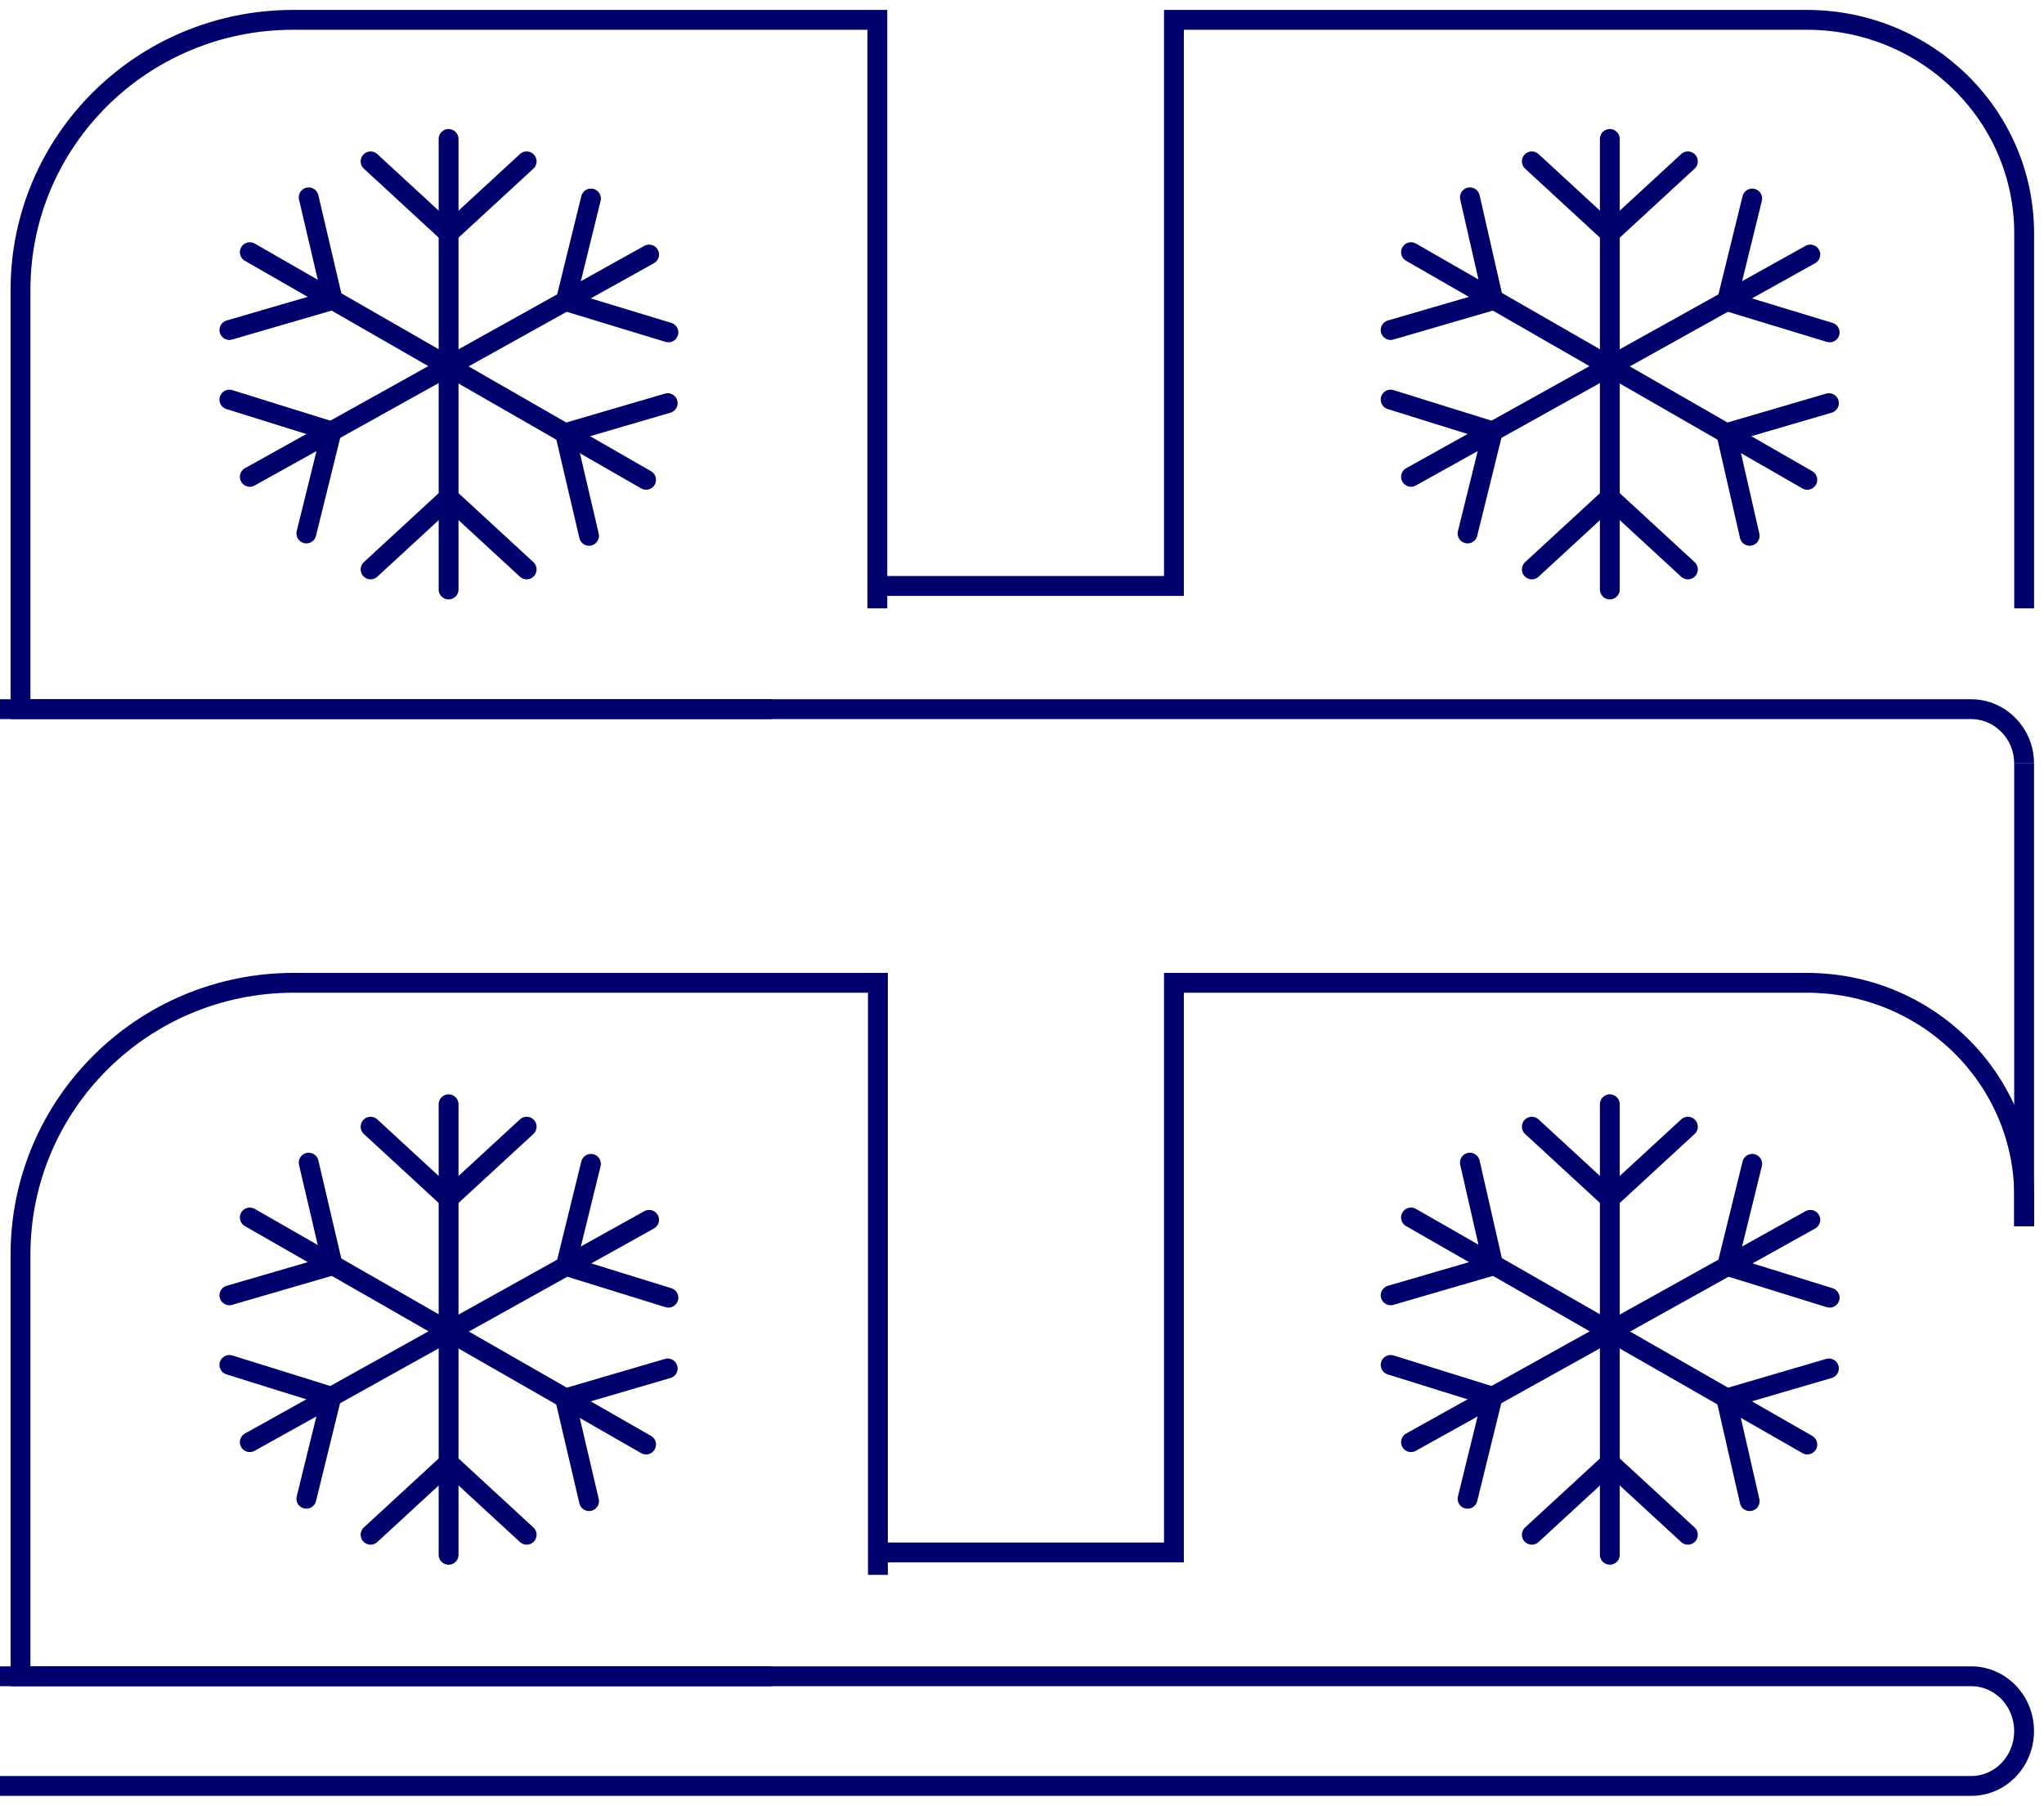 <svg width="103" height="91" viewBox="0 0 103 91" fill="none" xmlns="http://www.w3.org/2000/svg">
<path d="M0 84.473H99.334C100.786 84.473 101.996 85.691 101.996 87.236C101.996 88.752 100.816 90 99.334 90H0" stroke="#00006C" stroke-miterlimit="10"/>
<path d="M44.209 78.233H59.156V49.527H91.047C97.098 49.527 102 54.341 102 60.284V61.8" stroke="#00006C" stroke-miterlimit="10"/>
<path d="M38.885 84.473H1.033V63.226C1.033 55.648 7.206 49.527 14.8 49.527H44.24V79.362" stroke="#00006C" stroke-miterlimit="10"/>
<path d="M0 35.738H99.334C100.786 35.738 101.996 36.957 101.996 38.472" stroke="#00006C" stroke-miterlimit="10"/>
<path d="M44.209 29.528H59.156V1H91.047C97.098 1 102 5.814 102 11.757V30.657" stroke="#00006C" stroke-miterlimit="10"/>
<path d="M38.885 35.738H1.033V14.61C1.033 7.092 7.175 1 14.77 1H44.21V30.657" stroke="#00006C" stroke-miterlimit="10"/>
<path d="M101.998 38.472V61.799" stroke="#00006C" stroke-miterlimit="10"/>
<path d="M22.605 7.003V29.706" stroke="#00006C" stroke-linecap="round" stroke-linejoin="round"/>
<path d="M18.674 8.132L22.607 11.757" stroke="#00006C" stroke-linecap="round" stroke-linejoin="round"/>
<path d="M26.539 8.132L22.605 11.757" stroke="#00006C" stroke-linecap="round" stroke-linejoin="round"/>
<path d="M26.539 28.695L22.605 25.07" stroke="#00006C" stroke-linecap="round" stroke-linejoin="round"/>
<path d="M18.674 28.695L22.607 25.07" stroke="#00006C" stroke-linecap="round" stroke-linejoin="round"/>
<path d="M12.588 12.708L32.557 24.179" stroke="#00006C" stroke-linecap="round" stroke-linejoin="round"/>
<path d="M11.559 16.631L16.763 15.115" stroke="#00006C" stroke-linecap="round" stroke-linejoin="round"/>
<path d="M15.555 9.945L16.765 15.115" stroke="#00006C" stroke-linecap="round" stroke-linejoin="round"/>
<path d="M33.647 20.316L28.473 21.831" stroke="#00006C" stroke-linecap="round" stroke-linejoin="round"/>
<path d="M29.683 27.002L28.473 21.831" stroke="#00006C" stroke-linecap="round" stroke-linejoin="round"/>
<path d="M32.709 12.827L12.588 24.03" stroke="#00006C" stroke-linecap="round" stroke-linejoin="round"/>
<path d="M29.779 10.004L28.508 15.175" stroke="#00006C" stroke-linecap="round" stroke-linejoin="round"/>
<path d="M33.682 16.75L28.508 15.175" stroke="#00006C" stroke-linecap="round" stroke-linejoin="round"/>
<path d="M15.438 26.883L16.708 21.742" stroke="#00006C" stroke-linecap="round" stroke-linejoin="round"/>
<path d="M11.559 20.137L16.702 21.742" stroke="#00006C" stroke-linecap="round" stroke-linejoin="round"/>
<path d="M81.121 7.003V29.706" stroke="#00006C" stroke-linecap="round" stroke-linejoin="round"/>
<path d="M77.191 8.132L81.125 11.757" stroke="#00006C" stroke-linecap="round" stroke-linejoin="round"/>
<path d="M85.055 8.132L81.121 11.757" stroke="#00006C" stroke-linecap="round" stroke-linejoin="round"/>
<path d="M85.055 28.695L81.121 25.07" stroke="#00006C" stroke-linecap="round" stroke-linejoin="round"/>
<path d="M77.191 28.695L81.125 25.07" stroke="#00006C" stroke-linecap="round" stroke-linejoin="round"/>
<path d="M71.103 12.708L91.073 24.179" stroke="#00006C" stroke-linecap="round" stroke-linejoin="round"/>
<path d="M70.076 16.631L75.28 15.115" stroke="#00006C" stroke-linecap="round" stroke-linejoin="round"/>
<path d="M74.07 9.945L75.25 15.115" stroke="#00006C" stroke-linecap="round" stroke-linejoin="round"/>
<path d="M92.162 20.316L86.988 21.831" stroke="#00006C" stroke-linecap="round" stroke-linejoin="round"/>
<path d="M88.168 27.002L86.988 21.831" stroke="#00006C" stroke-linecap="round" stroke-linejoin="round"/>
<path d="M91.225 12.827L71.103 24.03" stroke="#00006C" stroke-linecap="round" stroke-linejoin="round"/>
<path d="M88.296 10.004L87.025 15.175" stroke="#00006C" stroke-linecap="round" stroke-linejoin="round"/>
<path d="M92.199 16.75L87.025 15.175" stroke="#00006C" stroke-linecap="round" stroke-linejoin="round"/>
<path d="M73.953 26.883L75.224 21.742" stroke="#00006C" stroke-linecap="round" stroke-linejoin="round"/>
<path d="M70.076 20.137L75.22 21.742" stroke="#00006C" stroke-linecap="round" stroke-linejoin="round"/>
<path d="M22.605 55.648V78.351" stroke="#00006C" stroke-linecap="round" stroke-linejoin="round"/>
<path d="M18.674 56.778L22.607 60.403" stroke="#00006C" stroke-linecap="round" stroke-linejoin="round"/>
<path d="M26.539 56.778L22.605 60.403" stroke="#00006C" stroke-linecap="round" stroke-linejoin="round"/>
<path d="M26.539 77.341L22.605 73.716" stroke="#00006C" stroke-linecap="round" stroke-linejoin="round"/>
<path d="M18.674 77.341L22.607 73.716" stroke="#00006C" stroke-linecap="round" stroke-linejoin="round"/>
<path d="M12.588 61.354L32.557 72.794" stroke="#00006C" stroke-linecap="round" stroke-linejoin="round"/>
<path d="M11.559 65.276L16.763 63.761" stroke="#00006C" stroke-linecap="round" stroke-linejoin="round"/>
<path d="M15.555 58.59L16.765 63.761" stroke="#00006C" stroke-linecap="round" stroke-linejoin="round"/>
<path d="M33.647 68.961L28.473 70.477" stroke="#00006C" stroke-linecap="round" stroke-linejoin="round"/>
<path d="M29.683 75.647L28.473 70.477" stroke="#00006C" stroke-linecap="round" stroke-linejoin="round"/>
<path d="M32.709 61.472L12.588 72.675" stroke="#00006C" stroke-linecap="round" stroke-linejoin="round"/>
<path d="M29.779 58.65L28.508 63.82" stroke="#00006C" stroke-linecap="round" stroke-linejoin="round"/>
<path d="M33.682 65.395L28.508 63.79" stroke="#00006C" stroke-linecap="round" stroke-linejoin="round"/>
<path d="M15.438 75.528L16.708 70.358" stroke="#00006C" stroke-linecap="round" stroke-linejoin="round"/>
<path d="M11.559 68.783L16.702 70.387" stroke="#00006C" stroke-linecap="round" stroke-linejoin="round"/>
<path d="M81.121 55.648V78.351" stroke="#00006C" stroke-linecap="round" stroke-linejoin="round"/>
<path d="M77.191 56.778L81.125 60.403" stroke="#00006C" stroke-linecap="round" stroke-linejoin="round"/>
<path d="M85.055 56.778L81.121 60.403" stroke="#00006C" stroke-linecap="round" stroke-linejoin="round"/>
<path d="M85.055 77.341L81.121 73.716" stroke="#00006C" stroke-linecap="round" stroke-linejoin="round"/>
<path d="M77.191 77.341L81.125 73.716" stroke="#00006C" stroke-linecap="round" stroke-linejoin="round"/>
<path d="M71.103 61.354L91.073 72.794" stroke="#00006C" stroke-linecap="round" stroke-linejoin="round"/>
<path d="M70.076 65.276L75.28 63.761" stroke="#00006C" stroke-linecap="round" stroke-linejoin="round"/>
<path d="M74.07 58.59L75.25 63.761" stroke="#00006C" stroke-linecap="round" stroke-linejoin="round"/>
<path d="M92.162 68.961L86.988 70.477" stroke="#00006C" stroke-linecap="round" stroke-linejoin="round"/>
<path d="M88.168 75.647L86.988 70.477" stroke="#00006C" stroke-linecap="round" stroke-linejoin="round"/>
<path d="M91.225 61.472L71.103 72.675" stroke="#00006C" stroke-linecap="round" stroke-linejoin="round"/>
<path d="M88.296 58.65L87.025 63.82" stroke="#00006C" stroke-linecap="round" stroke-linejoin="round"/>
<path d="M92.199 65.395L87.025 63.79" stroke="#00006C" stroke-linecap="round" stroke-linejoin="round"/>
<path d="M73.953 75.528L75.224 70.358" stroke="#00006C" stroke-linecap="round" stroke-linejoin="round"/>
<path d="M70.076 68.783L75.22 70.387" stroke="#00006C" stroke-linecap="round" stroke-linejoin="round"/>
</svg>
